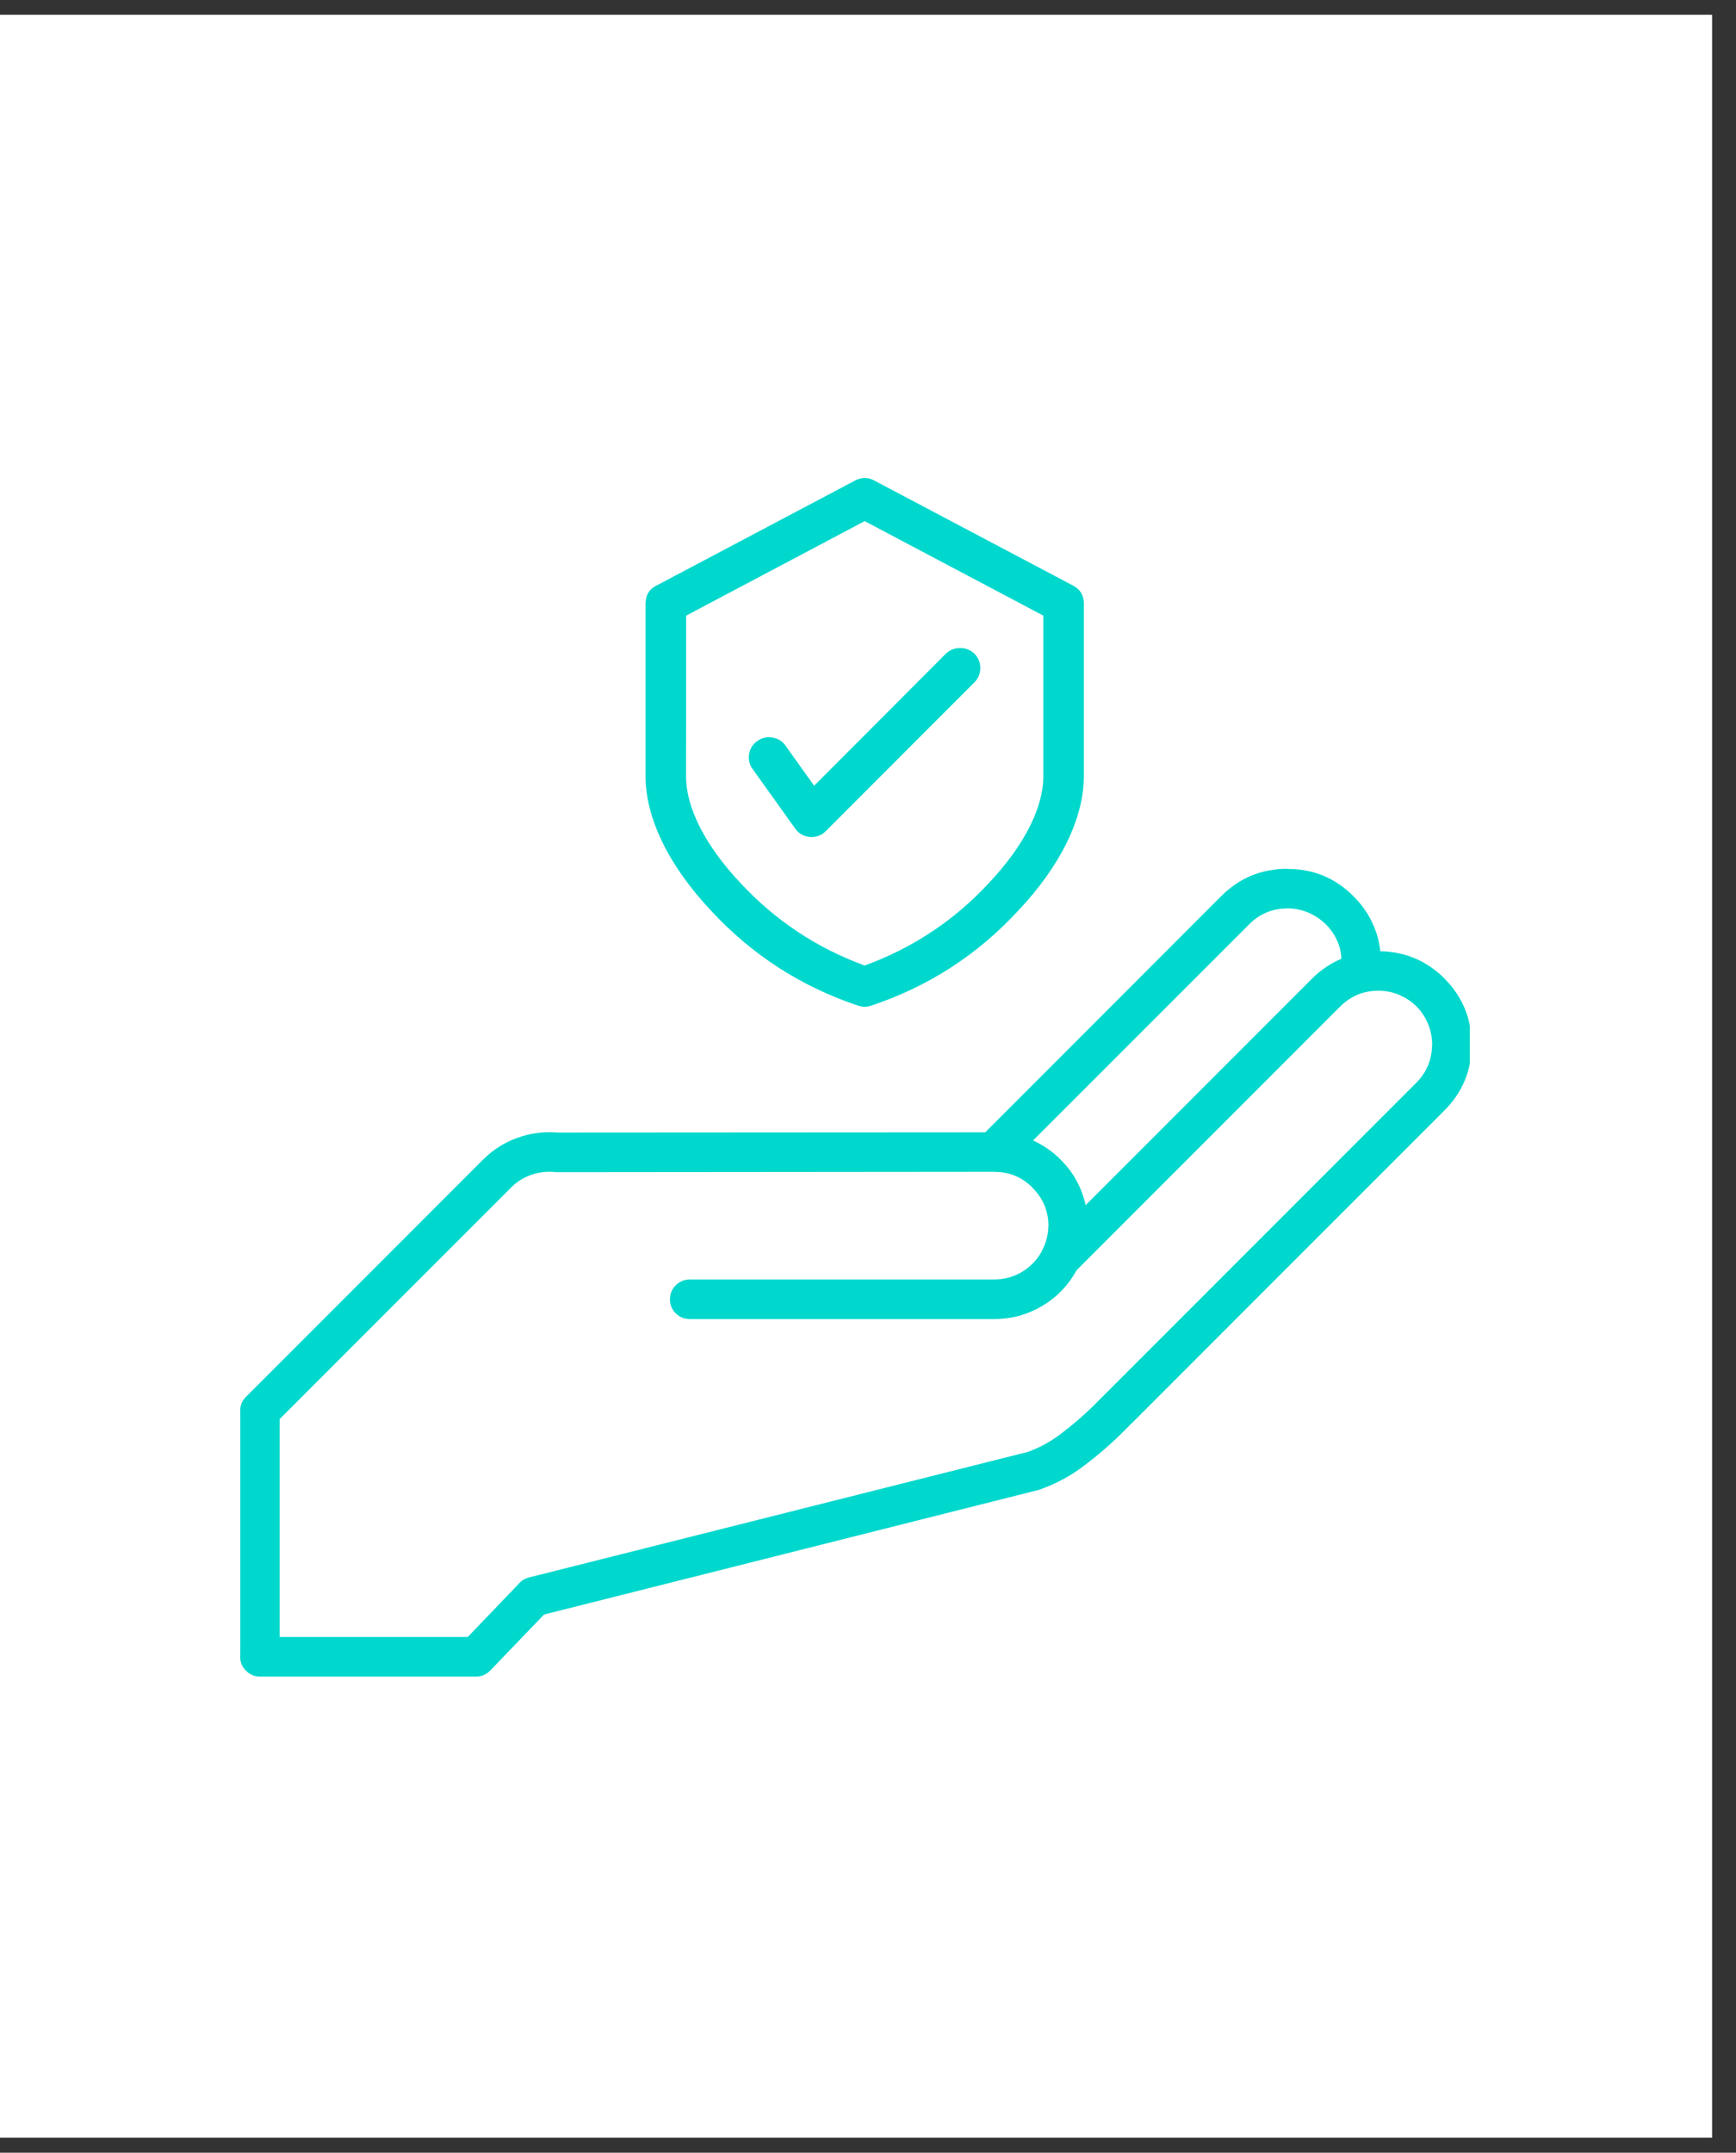 <?xml version="1.0" encoding="UTF-8"?> <svg xmlns="http://www.w3.org/2000/svg" xmlns:xlink="http://www.w3.org/1999/xlink" width="71" zoomAndPan="magnify" viewBox="0 0 53.25 66" height="88" preserveAspectRatio="xMidYMid meet" version="1.0"><rect x="0" y="0" width="53.25" height="66" fill="#333333" stroke="none"/><defs><clipPath id="ce236fd26c"><path d="M 0 0.457 L 52.512 0.457 L 52.512 65.539 L 0 65.539 Z M 0 0.457 " clip-rule="nonzero"></path></clipPath><clipPath id="0f1a3df5d3"><path d="M 7.367 14.594 L 45.086 14.594 L 45.086 51.574 L 7.367 51.574 Z M 7.367 14.594 " clip-rule="nonzero"></path></clipPath></defs><g clip-path="url(#ce236fd26c)"><path fill="#ffffff" d="M 0 0.457 L 52.512 0.457 L 52.512 65.543 L 0 65.543 Z M 0 0.457 " fill-opacity="1" fill-rule="nonzero"></path><path fill="#ffffff" d="M 0 0.457 L 52.512 0.457 L 52.512 65.543 L 0 65.543 Z M 0 0.457 " fill-opacity="1" fill-rule="nonzero"></path></g><g clip-path="url(#0f1a3df5d3)"><path fill="#00d8cd" d="M 26.344 30.84 C 26.402 30.855 26.465 30.867 26.523 30.867 C 26.582 30.867 26.641 30.855 26.699 30.84 C 28.457 30.258 29.965 29.289 31.223 27.93 C 32.527 26.555 33.246 25.086 33.246 23.797 L 33.246 18.504 C 33.246 18.254 33.137 18.07 32.914 17.953 L 26.812 14.73 C 26.621 14.629 26.426 14.629 26.234 14.73 L 20.172 17.934 C 19.926 18.043 19.805 18.234 19.801 18.504 L 19.801 23.797 C 19.801 25.086 20.52 26.555 21.824 27.934 C 23.082 29.289 24.59 30.258 26.344 30.84 Z M 21.047 18.875 L 26.523 15.977 L 32.004 18.875 L 32.004 23.797 C 32.004 24.77 31.406 25.938 30.324 27.082 C 29.262 28.227 27.992 29.066 26.523 29.602 C 25.055 29.066 23.789 28.227 22.723 27.082 C 21.641 25.938 21.043 24.77 21.043 23.797 Z M 23.094 23.59 C 22.988 23.453 22.953 23.297 22.977 23.125 C 23.004 22.953 23.09 22.816 23.23 22.719 C 23.371 22.617 23.527 22.582 23.699 22.613 C 23.867 22.641 24.004 22.727 24.102 22.871 L 24.973 24.09 L 29.012 20.043 C 29.137 19.926 29.281 19.867 29.449 19.867 C 29.621 19.867 29.766 19.926 29.887 20.039 C 30.008 20.16 30.07 20.309 30.07 20.477 C 30.07 20.648 30.012 20.797 29.891 20.918 L 25.332 25.48 C 25.211 25.602 25.066 25.66 24.895 25.664 C 24.727 25.664 24.578 25.602 24.457 25.484 C 24.434 25.457 24.41 25.43 24.391 25.402 Z M 45.137 32.023 C 45.141 31.234 44.863 30.559 44.305 30 L 44.305 29.996 C 43.762 29.457 43.105 29.18 42.34 29.164 C 42.32 28.977 42.281 28.793 42.223 28.613 C 42.078 28.176 41.84 27.797 41.512 27.473 C 40.953 26.914 40.277 26.637 39.488 26.641 L 39.488 26.637 C 38.695 26.637 38.02 26.914 37.461 27.473 L 30.223 34.715 L 17.098 34.723 C 17.078 34.723 17.062 34.719 17.047 34.719 C 16.633 34.691 16.23 34.75 15.844 34.895 C 15.473 35.031 15.145 35.238 14.859 35.512 L 7.547 42.824 C 7.414 42.953 7.355 43.113 7.371 43.297 L 7.371 50.738 L 7.367 50.793 C 7.367 50.961 7.426 51.105 7.547 51.223 C 7.664 51.344 7.809 51.402 7.977 51.402 L 14.602 51.402 C 14.773 51.402 14.918 51.34 15.039 51.215 L 16.688 49.5 L 31.859 45.68 C 32.395 45.496 32.883 45.23 33.328 44.879 C 33.805 44.516 34.246 44.117 34.66 43.688 L 34.668 43.676 C 34.688 43.664 34.703 43.648 34.723 43.629 L 44.301 34.051 C 44.863 33.488 45.141 32.816 45.141 32.023 Z M 38.324 28.332 C 38.645 28.012 39.035 27.852 39.492 27.852 L 39.492 27.848 C 39.848 27.852 40.172 27.957 40.465 28.168 C 40.754 28.375 40.957 28.648 41.074 28.988 C 41.117 29.121 41.141 29.254 41.145 29.395 C 40.809 29.539 40.512 29.738 40.254 29.996 L 33.301 36.949 C 33.18 36.406 32.926 35.941 32.531 35.551 C 32.285 35.305 32.004 35.109 31.688 34.965 Z M 43.926 32.027 C 43.926 32.48 43.766 32.871 43.445 33.195 L 33.867 42.773 C 33.855 42.781 33.848 42.793 33.84 42.801 C 33.832 42.812 33.812 42.828 33.797 42.84 C 33.426 43.227 33.031 43.586 32.605 43.91 C 32.281 44.168 31.922 44.371 31.535 44.512 L 16.227 48.363 C 16.102 48.395 15.996 48.457 15.914 48.555 L 14.348 50.188 L 8.578 50.188 L 8.578 43.508 L 15.707 36.379 C 15.867 36.227 16.055 36.109 16.266 36.031 C 16.492 35.945 16.723 35.914 16.965 35.93 C 16.977 35.93 16.988 35.93 17 35.93 C 17.023 35.934 17.051 35.938 17.074 35.938 L 30.508 35.926 L 30.508 35.93 C 30.961 35.926 31.348 36.09 31.668 36.41 L 31.668 36.414 C 31.992 36.734 32.156 37.121 32.16 37.578 L 32.156 37.578 C 32.156 37.797 32.113 38.008 32.027 38.207 C 31.945 38.41 31.824 38.59 31.672 38.742 C 31.516 38.898 31.336 39.016 31.137 39.102 C 30.934 39.184 30.723 39.227 30.504 39.227 L 21.156 39.227 C 20.992 39.227 20.848 39.289 20.727 39.406 C 20.609 39.523 20.551 39.668 20.551 39.836 C 20.551 40.004 20.609 40.148 20.727 40.266 C 20.848 40.383 20.992 40.441 21.156 40.441 L 30.508 40.441 C 31.031 40.441 31.52 40.305 31.969 40.039 C 32.422 39.77 32.77 39.406 33.023 38.945 L 41.109 30.859 C 41.434 30.535 41.824 30.375 42.277 30.375 C 42.5 30.375 42.711 30.414 42.91 30.5 C 43.113 30.582 43.293 30.703 43.449 30.855 C 43.602 31.012 43.723 31.191 43.805 31.395 C 43.887 31.598 43.93 31.809 43.93 32.027 Z M 43.926 32.027 " fill-opacity="1" fill-rule="nonzero"></path></g></svg> 